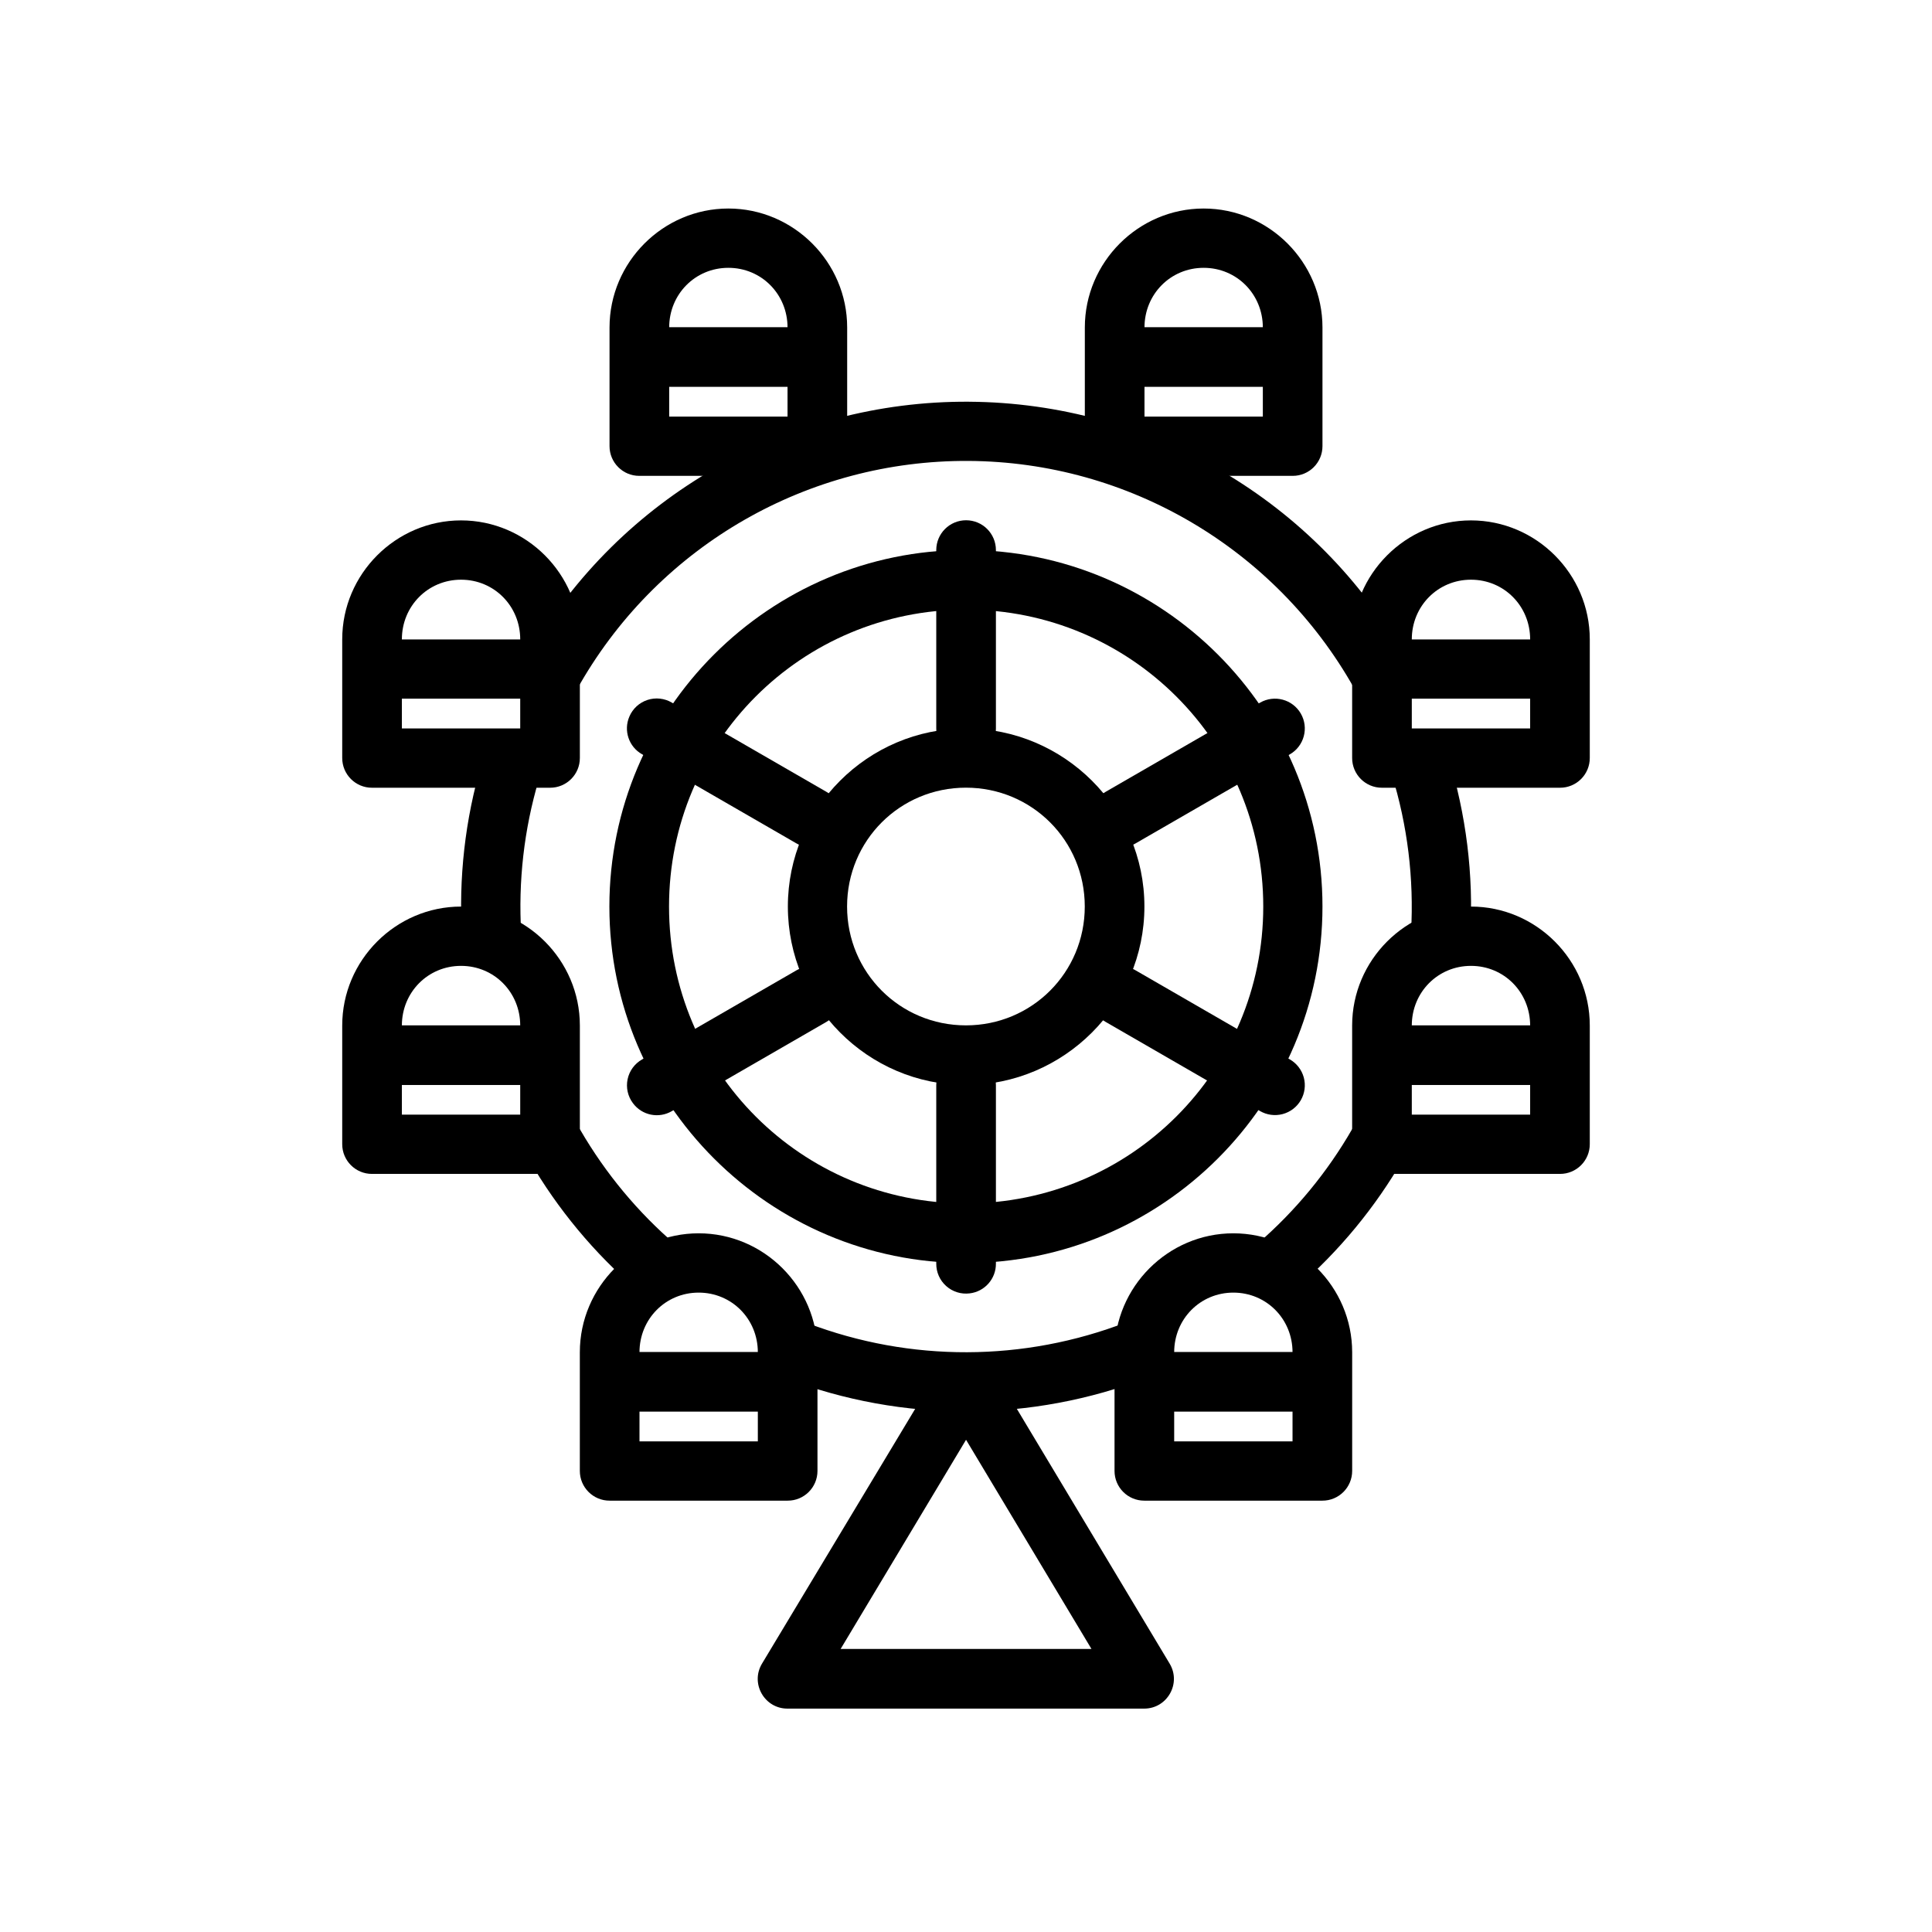 <?xml version="1.0" encoding="UTF-8"?>
<!-- Uploaded to: ICON Repo, www.svgrepo.com, Generator: ICON Repo Mixer Tools -->
<svg fill="#000000" width="800px" height="800px" version="1.1" viewBox="144 144 512 512" xmlns="http://www.w3.org/2000/svg">
 <g>
  <path d="m533.82 281.91c-17.293 0-31.488 14.203-31.488 31.52v31.426c-0.012 4.375 3.535 7.918 7.902 7.902h47.172c4.367 0.016 7.914-3.527 7.902-7.902v-31.426c0-17.312-14.195-31.52-31.488-31.52zm0 15.715c8.789 0 15.684 7.008 15.684 15.805v23.617h-31.363v-23.617c0-8.797 6.894-15.805 15.684-15.805z"/>
  <path d="m533.82 384.25c-17.293 0-31.488 14.203-31.488 31.52v31.426c-0.012 4.375 3.535 7.918 7.902 7.902h47.172c4.367 0.016 7.914-3.527 7.902-7.902v-31.426c0-17.312-14.195-31.52-31.488-31.52zm0 15.715c8.789 0 15.684 7.008 15.684 15.805v23.617h-31.363v-23.617c0-8.797 6.894-15.805 15.684-15.805z"/>
  <path d="m266.18 281.91c-17.293 0-31.488 14.203-31.488 31.52v31.426c-0.012 4.375 3.535 7.918 7.902 7.902h47.172c4.367 0.016 7.914-3.527 7.902-7.902v-31.426c0-17.312-14.195-31.52-31.488-31.52zm0 15.715c8.789 0 15.684 7.008 15.684 15.805v23.617h-31.363v-23.617c0-8.797 6.894-15.805 15.684-15.805z"/>
  <path d="m242.62 313.46v15.688h47.188v-15.688z"/>
  <path d="m242.62 415.73v15.805h47.188v-15.805z"/>
  <path d="m510.16 313.46v15.688h47.301v-15.688z"/>
  <path d="m510.16 415.73v15.805h47.301v-15.805z"/>
  <path d="m400.79 250.46c-48.027-0.297-92.508 25.141-116.57 66.707v0.004c-1.172 1.809-1.551 4.016-1.047 6.109 0.5 2.094 1.836 3.894 3.699 4.977s4.086 1.355 6.156 0.754c2.066-0.602 3.797-2.027 4.789-3.938 21.242-36.699 60.453-59.176 102.86-58.922 42.402 0.238 81.355 23.254 102.16 60.199 1.031 1.836 2.75 3.184 4.777 3.75 2.027 0.566 4.195 0.305 6.031-0.727 1.832-1.031 3.184-2.75 3.75-4.777 0.566-2.027 0.305-4.199-0.73-6.031-23.566-41.852-67.844-67.816-115.87-68.102z"/>
  <path d="m399.98 289.75c-52.078 0-94.488 42.406-94.488 94.484s42.41 94.484 94.488 94.484 94.488-42.406 94.488-94.484-42.41-94.484-94.488-94.484zm0 15.805c43.57 0 78.797 35.109 78.797 78.68 0 43.566-35.227 78.68-78.797 78.68-43.57 0-78.68-35.109-78.68-78.68 0-43.566 35.113-78.68 78.68-78.68z"/>
  <path d="m399.98 337.05c-25.992 0-47.188 21.191-47.188 47.184 0 25.992 21.191 47.301 47.188 47.301 25.992 0 47.301-21.309 47.301-47.301 0-25.992-21.309-47.184-47.301-47.184zm0 15.691c17.484 0 31.496 14.012 31.496 31.496s-14.012 31.496-31.496 31.496-31.496-14.012-31.496-31.496 14.012-31.496 31.496-31.496z"/>
  <path d="m279.11 340.42c-3.496 0.07-6.523 2.438-7.438 5.812-4.434 14.938-6.164 30.469-5.231 46.023-0.004 2.168 0.891 4.246 2.469 5.734s3.703 2.262 5.867 2.133c2.168-0.129 4.184-1.145 5.578-2.809 1.391-1.668 2.031-3.832 1.773-5.988-0.82-13.727 0.738-27.492 4.648-40.676 0.758-2.418 0.309-5.051-1.215-7.078-1.52-2.027-3.922-3.199-6.457-3.148z"/>
  <path d="m289.92 439.55c-2.625 0.355-4.894 2.008-6.043 4.394-1.145 2.387-1.016 5.191 0.348 7.461 7.559 13.027 17.266 24.723 28.707 34.516 1.586 1.379 3.652 2.07 5.75 1.914 2.094-0.152 4.043-1.141 5.406-2.738 1.363-1.594 2.035-3.672 1.859-5.766-0.176-2.094-1.18-4.031-2.789-5.379-10.094-8.645-18.664-18.957-25.336-30.449-1.578-2.812-4.707-4.375-7.902-3.953z"/>
  <path d="m445.3 493.82c-0.957 0.027-1.902 0.23-2.789 0.594-27.195 10.496-57.254 10.605-84.492 0.238h-0.004c-1.973-0.918-4.238-0.98-6.258-0.168-2.023 0.809-3.617 2.422-4.406 4.449-0.789 2.031-0.703 4.297 0.238 6.262 0.945 1.961 2.656 3.445 4.734 4.102 30.867 11.754 65.066 11.66 95.883-0.238h-0.004c3.562-1.363 5.637-5.082 4.922-8.828s-4.012-6.438-7.824-6.394z"/>
  <path d="m508.53 439.09c-2.602 0.25-4.906 1.777-6.156 4.07-6.582 11.445-15.012 21.684-24.988 30.332-1.836 1.273-3.047 3.262-3.328 5.481-0.281 2.215 0.391 4.445 1.848 6.137 1.461 1.688 3.566 2.68 5.801 2.727s4.379-0.859 5.906-2.488c11.305-9.801 20.898-21.43 28.359-34.398v-0.004c1.5-2.535 1.457-5.695-0.109-8.191s-4.394-3.91-7.332-3.66z"/>
  <path d="m519.34 339.02c-2.324 0.293-4.398 1.605-5.656 3.586-1.258 1.977-1.57 4.41-0.852 6.641 4.176 13.473 5.914 27.637 5.113 41.723-0.258 2.164 0.395 4.336 1.801 6 1.402 1.664 3.434 2.676 5.609 2.785 2.176 0.113 4.301-0.68 5.867-2.188 1.57-1.512 2.441-3.606 2.414-5.781 0.906-15.961-1.078-31.914-5.812-47.184l-0.004-0.004c-1.09-3.676-4.676-6.031-8.484-5.574z"/>
  <path d="m310.79 333.9c-1.602 3.695-0.152 8.008 3.359 9.988l40.965 23.648c1.812 1.062 3.977 1.355 6.012 0.816 2.031-0.539 3.766-1.867 4.816-3.688 1.051-1.82 1.332-3.984 0.785-6.016-0.551-2.031-1.887-3.758-3.711-4.801l-40.965-23.648c-1.953-1.156-4.312-1.414-6.469-0.707-2.156 0.707-3.906 2.312-4.793 4.402z"/>
  <path d="m433.58 404.79c-1.602 3.699-0.152 8.012 3.359 9.988l40.965 23.652c1.816 1.059 3.977 1.352 6.012 0.812 2.031-0.539 3.766-1.863 4.816-3.688 1.051-1.82 1.332-3.984 0.785-6.012-0.551-2.031-1.887-3.758-3.711-4.801l-40.965-23.652c-1.953-1.156-4.312-1.414-6.469-0.707-2.16 0.711-3.906 2.312-4.793 4.402z"/>
  <path d="m311.74 436.36c2.398 3.238 6.859 4.141 10.332 2.086l40.965-23.648h-0.004c3.781-2.184 5.078-7.016 2.894-10.797-2.184-3.777-7.016-5.074-10.797-2.891l-40.965 23.648c-1.977 1.113-3.379 3.027-3.844 5.25-0.465 2.223 0.051 4.539 1.418 6.352z"/>
  <path d="m434.54 365.46c2.402 3.238 6.859 4.141 10.332 2.09l40.965-23.648c3.777-2.184 5.074-7.016 2.891-10.797s-7.016-5.074-10.797-2.894l-40.965 23.652c-1.977 1.113-3.379 3.027-3.844 5.25-0.465 2.223 0.051 4.535 1.418 6.352z"/>
  <path d="m400.95 486.76c4.008-0.461 7.016-3.871 6.977-7.902v-47.301c0-4.367-3.539-7.902-7.906-7.902-4.363 0-7.902 3.535-7.902 7.902v47.301c-0.023 2.269 0.93 4.441 2.625 5.953 1.691 1.516 3.953 2.227 6.207 1.949z"/>
  <path d="m400.95 344.98c4.008-0.461 7.016-3.871 6.977-7.902v-47.301c0-4.367-3.539-7.902-7.906-7.902-4.363 0-7.902 3.535-7.902 7.902v47.301c-0.023 2.269 0.93 4.441 2.625 5.953 1.691 1.516 3.953 2.227 6.207 1.949z"/>
  <path d="m266.18 384.25c-17.293 0-31.488 14.203-31.488 31.52v31.426c-0.012 4.375 3.535 7.918 7.902 7.902h47.172c4.367 0.016 7.914-3.527 7.902-7.902v-31.426c0-17.312-14.195-31.52-31.488-31.52zm0 15.715c8.789 0 15.684 7.008 15.684 15.805v23.617h-31.363v-23.617c0-8.797 6.894-15.805 15.684-15.805z"/>
  <path d="m393.27 506.15-47.301 78.68c-3.231 5.297 0.656 12.078 6.856 11.969h94.371c6.152 0.016 9.941-6.719 6.742-11.969l-47.188-78.68zm6.742 19.406 33.238 55.434h-66.477z"/>
  <path d="m329.15 470.84c-17.293 0-31.488 14.203-31.488 31.52v31.426c-0.012 4.375 3.535 7.918 7.902 7.902h47.172c4.367 0.016 7.914-3.527 7.902-7.902v-31.426c0-17.312-14.195-31.52-31.488-31.52zm0 15.715c8.789 0 15.684 7.008 15.684 15.805v23.617h-31.363v-23.617c0-8.797 6.894-15.805 15.684-15.805z"/>
  <path d="m305.56 502.29v15.805h47.188v-15.805z"/>
  <path d="m470.85 470.84c-17.293 0-31.488 14.203-31.488 31.52v31.426c-0.012 4.375 3.535 7.918 7.902 7.902h47.172c4.367 0.016 7.914-3.527 7.902-7.902v-31.426c0-17.312-14.195-31.52-31.488-31.52zm0 15.715c8.789 0 15.684 7.008 15.684 15.805v23.617h-31.363v-23.617c0-8.797 6.894-15.805 15.684-15.805z"/>
  <path d="m447.25 502.29v15.805h47.188v-15.805z"/>
  <path d="m462.98 199.26c-17.293 0-31.488 14.203-31.488 31.52v31.426c-0.012 4.375 3.535 7.918 7.902 7.902h47.172c4.367 0.016 7.914-3.527 7.902-7.902v-31.426c0-17.312-14.195-31.52-31.488-31.52zm0 15.715c8.789 0 15.684 7.008 15.684 15.805v23.617h-31.363v-23.617c0-8.797 6.894-15.805 15.684-15.805z"/>
  <path d="m439.38 230.71v15.805h47.188v-15.805z"/>
  <path d="m337.02 199.26c-17.293 0-31.488 14.203-31.488 31.52v31.426c-0.012 4.375 3.535 7.918 7.902 7.902h47.172c4.367 0.016 7.914-3.527 7.902-7.902v-31.426c0-17.312-14.195-31.52-31.488-31.52zm0 15.715c8.789 0 15.684 7.008 15.684 15.805v23.617h-31.363v-23.617c0-8.797 6.894-15.805 15.684-15.805z"/>
  <path d="m313.43 230.71v15.805h47.188v-15.805z"/>
 </g>
</svg>